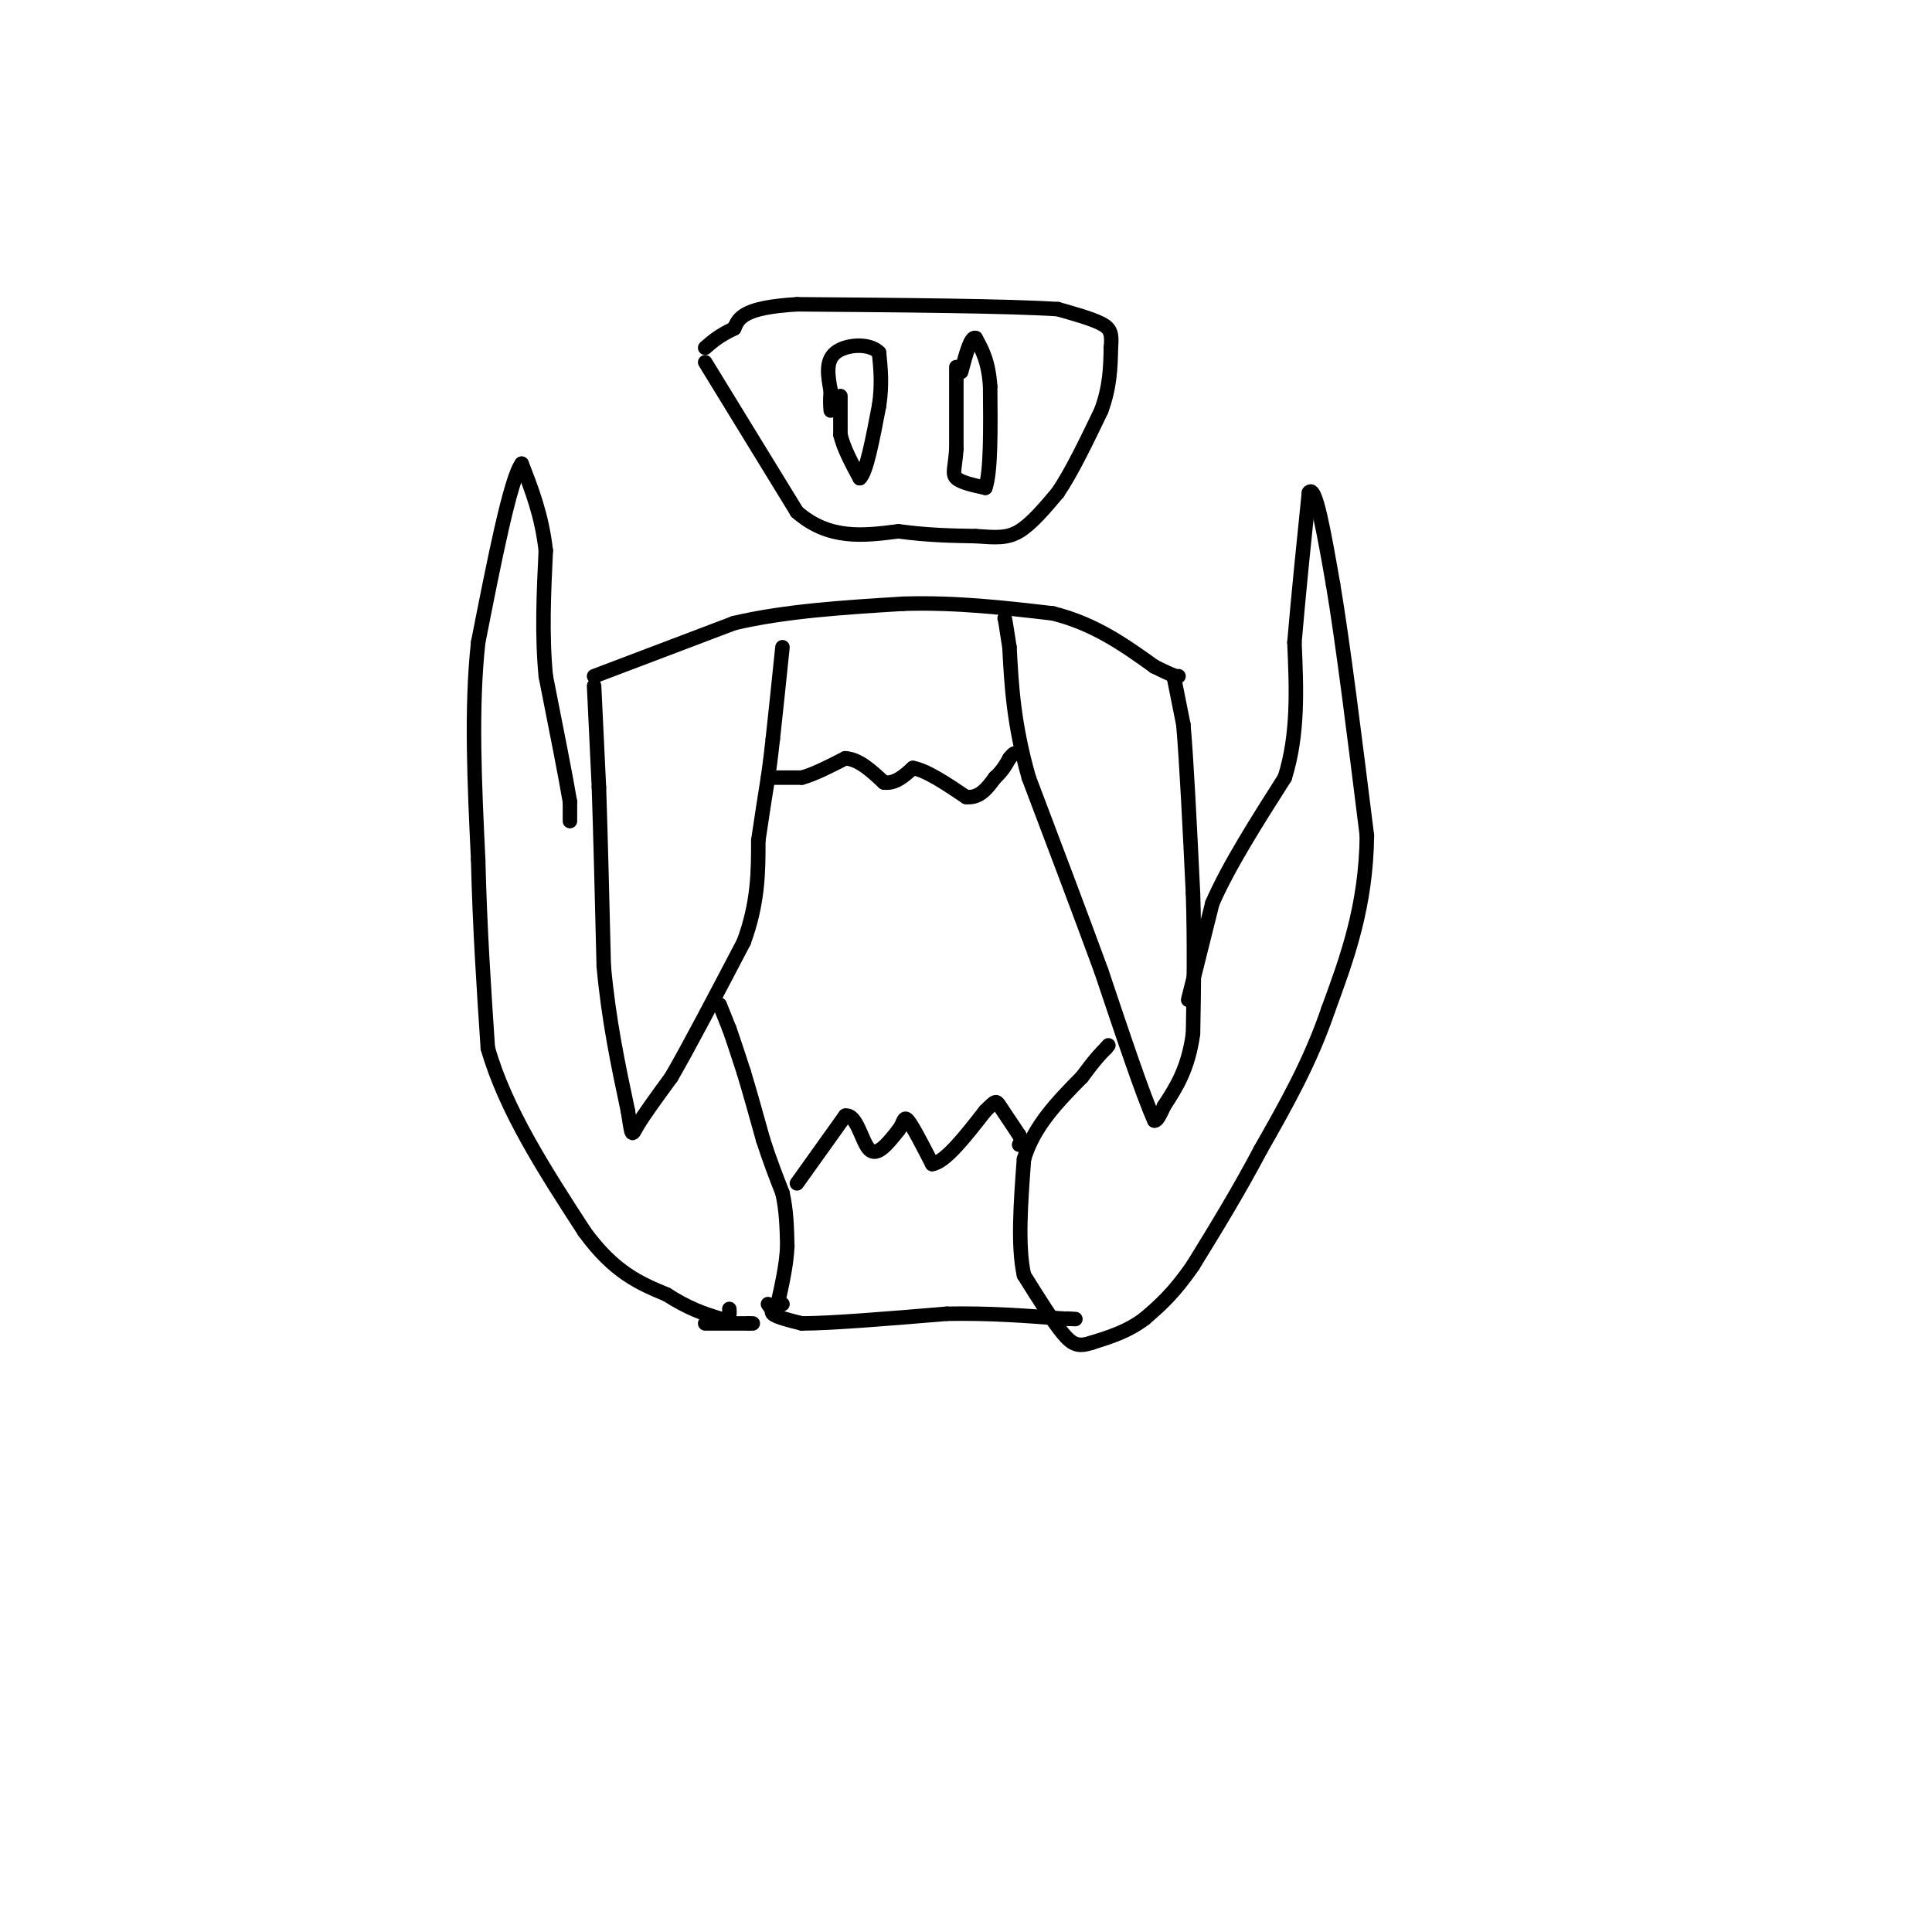 <svg viewBox='0 0 400 400' version='1.1' xmlns='http://www.w3.org/2000/svg' xmlns:xlink='http://www.w3.org/1999/xlink'><g fill='none' stroke='rgb(0,0,0)' stroke-width='3' stroke-linecap='round' stroke-linejoin='round'><path d='M123,140c0.000,0.000 29.000,-11.000 29,-11'/><path d='M152,129c10.667,-2.500 22.833,-3.250 35,-4'/><path d='M187,125c11.000,-0.333 21.000,0.833 31,2'/><path d='M218,127c8.667,2.167 14.833,6.583 21,11'/><path d='M239,138c4.333,2.167 4.667,2.083 5,2'/><path d='M123,142c0.000,0.000 1.000,21.000 1,21'/><path d='M124,163c0.333,9.667 0.667,23.333 1,37'/><path d='M125,200c1.000,11.167 3.000,20.583 5,30'/><path d='M130,230c0.911,5.778 0.689,5.222 2,3c1.311,-2.222 4.156,-6.111 7,-10'/><path d='M139,223c3.667,-6.333 9.333,-17.167 15,-28'/><path d='M154,195c3.000,-8.167 3.000,-14.583 3,-21'/><path d='M157,174c0.833,-5.667 1.417,-9.333 2,-13'/><path d='M159,161c0.500,-3.500 0.750,-5.750 1,-8'/><path d='M160,153c0.500,-4.500 1.250,-11.750 2,-19'/><path d='M243,140c0.000,0.000 2.000,10.000 2,10'/><path d='M245,150c0.667,7.500 1.333,21.250 2,35'/><path d='M247,185c0.333,10.667 0.167,19.833 0,29'/><path d='M247,214c-1.000,7.333 -3.500,11.167 -6,15'/><path d='M241,229c-1.333,3.000 -1.667,3.000 -2,3'/><path d='M239,232c-2.167,-4.667 -6.583,-17.833 -11,-31'/><path d='M228,201c-4.333,-11.833 -9.667,-25.917 -15,-40'/><path d='M213,161c-3.167,-11.167 -3.583,-19.083 -4,-27'/><path d='M209,134c-0.833,-5.500 -0.917,-5.750 -1,-6'/><path d='M160,161c0.000,0.000 6.000,0.000 6,0'/><path d='M166,161c2.500,-0.667 5.750,-2.333 9,-4'/><path d='M175,157c2.833,0.167 5.417,2.583 8,5'/><path d='M183,162c2.333,0.333 4.167,-1.333 6,-3'/><path d='M189,159c2.833,0.500 6.917,3.250 11,6'/><path d='M200,165c2.833,0.333 4.417,-1.833 6,-4'/><path d='M206,161c1.500,-1.333 2.250,-2.667 3,-4'/><path d='M209,157c0.667,-0.833 0.833,-0.917 1,-1'/><path d='M118,170c0.000,0.000 0.000,-4.000 0,-4'/><path d='M118,166c-0.833,-5.000 -2.917,-15.500 -5,-26'/><path d='M113,140c-0.833,-8.667 -0.417,-17.333 0,-26'/><path d='M113,114c-0.833,-7.333 -2.917,-12.667 -5,-18'/><path d='M108,96c-2.333,3.167 -5.667,20.083 -9,37'/><path d='M99,133c-1.500,13.667 -0.750,29.333 0,45'/><path d='M99,178c0.333,14.000 1.167,26.500 2,39'/><path d='M101,217c3.667,12.833 11.833,25.417 20,38'/><path d='M121,255c6.167,8.500 11.583,10.750 17,13'/><path d='M138,268c4.667,3.000 7.833,4.000 11,5'/><path d='M149,273c2.167,0.500 2.083,-0.750 2,-2'/><path d='M149,208c0.000,0.000 2.000,5.000 2,5'/><path d='M151,213c0.833,2.333 1.917,5.667 3,9'/><path d='M154,222c1.167,3.833 2.583,8.917 4,14'/><path d='M158,236c1.333,4.167 2.667,7.583 4,11'/><path d='M162,247c0.833,3.667 0.917,7.333 1,11'/><path d='M163,258c-0.167,3.833 -1.083,7.917 -2,12'/><path d='M161,270c-0.667,2.000 -1.333,1.000 -2,0'/><path d='M146,274c0.000,0.000 9.000,0.000 9,0'/><path d='M155,274c1.500,0.000 0.750,0.000 0,0'/><path d='M246,207c0.000,0.000 5.000,-20.000 5,-20'/><path d='M251,187c3.333,-7.667 9.167,-16.833 15,-26'/><path d='M266,161c2.833,-9.000 2.417,-18.500 2,-28'/><path d='M268,133c0.833,-9.833 1.917,-20.417 3,-31'/><path d='M271,102c1.333,-2.000 3.167,8.500 5,19'/><path d='M276,121c2.000,11.833 4.500,31.917 7,52'/><path d='M283,173c-0.167,14.667 -4.083,25.333 -8,36'/><path d='M275,209c-3.667,10.833 -8.833,19.917 -14,29'/><path d='M261,238c-4.667,8.833 -9.333,16.417 -14,24'/><path d='M247,262c-4.000,5.833 -7.000,8.417 -10,11'/><path d='M237,273c-3.500,2.667 -7.250,3.833 -11,5'/><path d='M226,278c-2.689,0.867 -3.911,0.533 -6,-2c-2.089,-2.533 -5.044,-7.267 -8,-12'/><path d='M212,264c-1.333,-6.000 -0.667,-15.000 0,-24'/><path d='M212,240c2.000,-6.833 7.000,-11.917 12,-17'/><path d='M224,223c2.833,-3.833 3.917,-4.917 5,-6'/><path d='M229,217c0.833,-1.000 0.417,-0.500 0,0'/><path d='M165,245c0.000,0.000 10.000,-14.000 10,-14'/><path d='M175,231c2.400,-0.444 3.400,5.444 5,7c1.600,1.556 3.800,-1.222 6,-4'/><path d='M186,234c1.156,-1.467 1.044,-3.133 2,-2c0.956,1.133 2.978,5.067 5,9'/><path d='M193,241c2.667,-0.333 6.833,-5.667 11,-11'/><path d='M204,230c2.200,-2.200 2.200,-2.200 3,-1c0.800,1.200 2.400,3.600 4,6'/><path d='M211,235c0.667,1.333 0.333,1.667 0,2'/><path d='M162,270c-1.333,0.667 -2.667,1.333 -2,2c0.667,0.667 3.333,1.333 6,2'/><path d='M166,274c6.000,0.000 18.000,-1.000 30,-2'/><path d='M196,272c9.000,-0.167 16.500,0.417 24,1'/><path d='M220,273c4.167,0.167 2.583,0.083 1,0'/><path d='M146,75c0.000,0.000 19.000,31.000 19,31'/><path d='M165,106c6.667,5.833 13.833,4.917 21,4'/><path d='M186,110c6.167,0.833 11.083,0.917 16,1'/><path d='M202,111c4.133,0.289 6.467,0.511 9,-1c2.533,-1.511 5.267,-4.756 8,-8'/><path d='M219,102c2.833,-4.167 5.917,-10.583 9,-17'/><path d='M228,85c1.833,-5.000 1.917,-9.000 2,-13'/><path d='M230,72c0.267,-3.000 -0.067,-4.000 -2,-5c-1.933,-1.000 -5.467,-2.000 -9,-3'/><path d='M219,64c-10.500,-0.667 -32.250,-0.833 -54,-1'/><path d='M165,63c-11.167,0.667 -12.083,2.833 -13,5'/><path d='M152,68c-3.167,1.500 -4.583,2.750 -6,4'/><path d='M174,82c0.000,0.000 0.000,8.000 0,8'/><path d='M174,90c0.667,2.833 2.333,5.917 4,9'/><path d='M178,99c1.333,-1.000 2.667,-8.000 4,-15'/><path d='M182,84c0.667,-4.333 0.333,-7.667 0,-11'/><path d='M182,73c-1.956,-2.067 -6.844,-1.733 -9,0c-2.156,1.733 -1.578,4.867 -1,8'/><path d='M172,81c-0.167,2.000 -0.083,3.000 0,4'/><path d='M198,76c0.000,0.000 0.000,17.000 0,17'/><path d='M198,93c-0.267,3.889 -0.933,5.111 0,6c0.933,0.889 3.467,1.444 6,2'/><path d='M204,101c1.167,-3.167 1.083,-12.083 1,-21'/><path d='M205,80c-0.333,-5.167 -1.667,-7.583 -3,-10'/><path d='M202,70c-1.000,-0.500 -2.000,3.250 -3,7'/></g>
</svg>